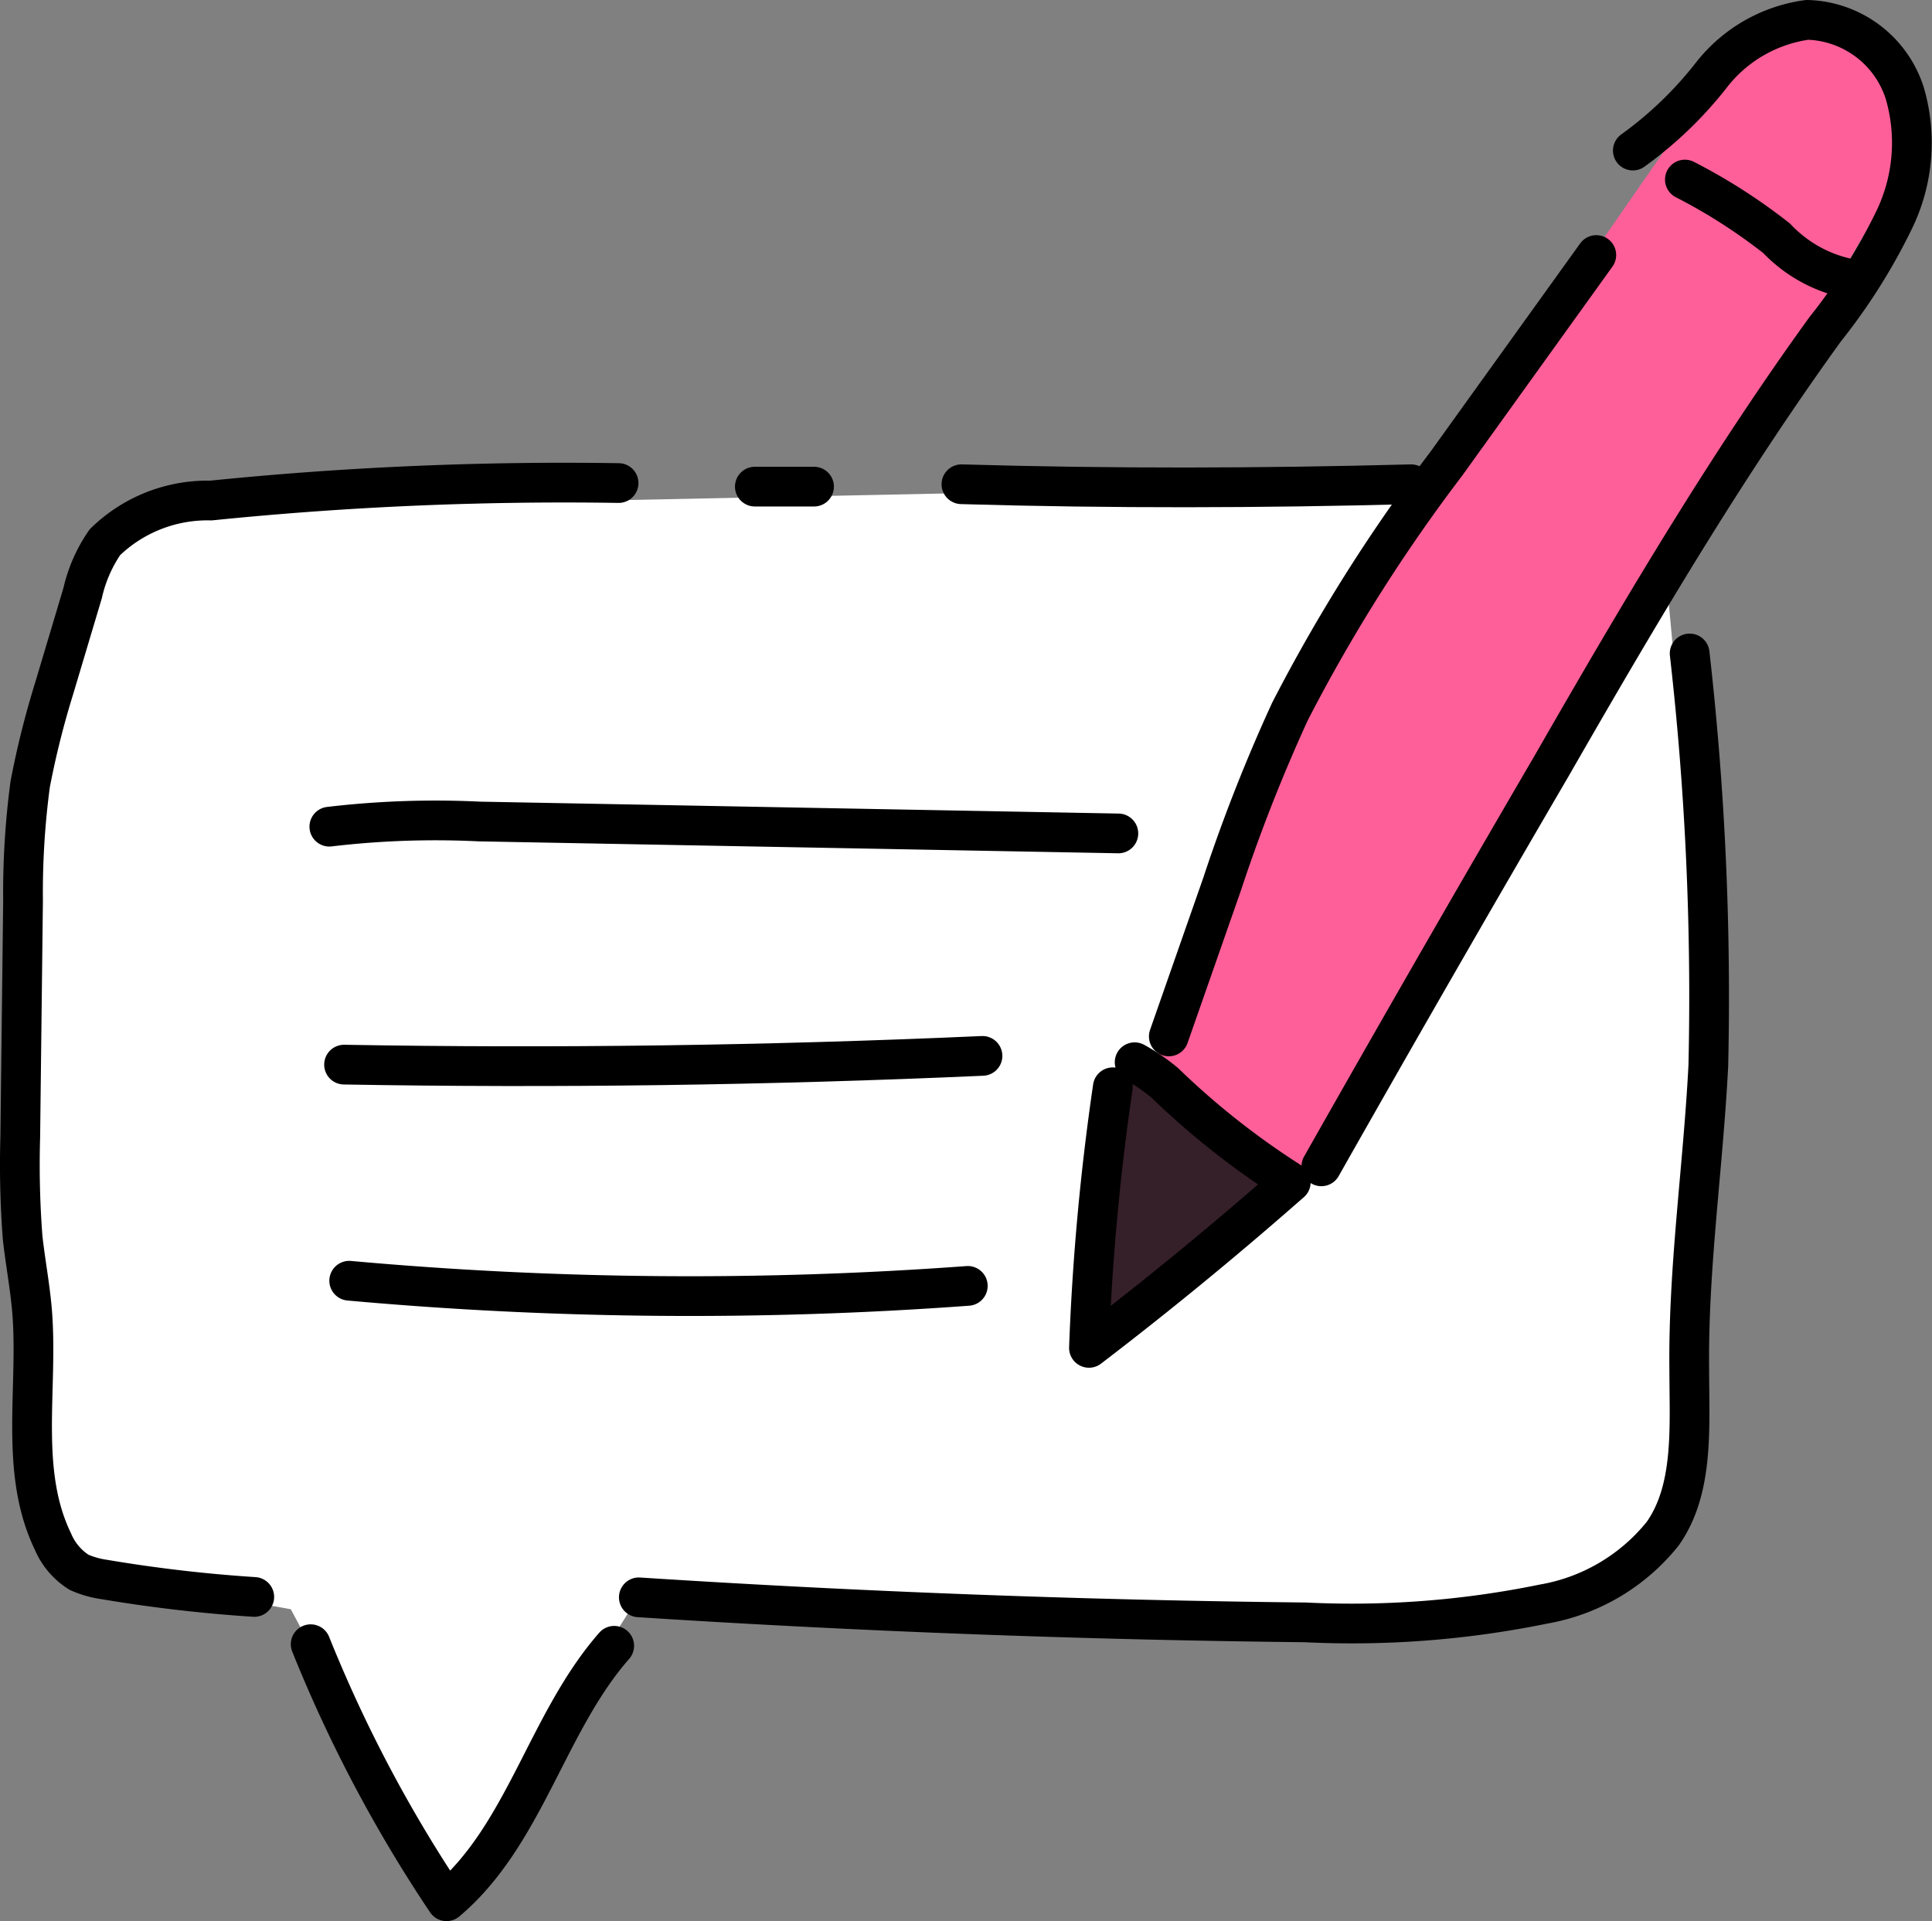 <svg xmlns="http://www.w3.org/2000/svg" viewBox="0 0 48.63 48.36"><rect x="0" y="0" width="48.63" height="48.36" fill="#808080" stroke="none"/><defs><style>.cls-1{fill:#fff;}.cls-2{fill:#351f28;}.cls-3{fill:#ff5f99;}.cls-4{fill:none;stroke:#000;stroke-linecap:round;stroke-linejoin:round;}</style></defs><g id="레이어_2" data-name="레이어 2"><g id="선"><path class="cls-1" d="M35.52,12.18,4,12.83a3.16,3.16,0,0,0-2,2.39A27.27,27.27,0,0,0,.58,22.68c0,2.83.23,13.62.23,13.62s-.63,3.13,1.81,3.46,4.7.75,4.7.75l3.92,7.35,4.82-7.65,19.73.63s3.73-.09,4.91-1.21a4.7,4.7,0,0,0,1.76-3.09c0-.95.55-10.45.55-10.45L41.93,14.38Z"/><path class="cls-2" d="M28.56,26.74a11.23,11.23,0,0,0-.85,3c-.22,1.69-.3,3.79-.3,3.79l5.08-3.7Z"/><path class="cls-3" d="M43.46,1.53S36.91,11,36.4,11.68A46.21,46.21,0,0,0,33,16.81C32.15,18.6,30,24,30,24l-1,3,3.52,2.76a11.55,11.55,0,0,0,1.34-1.45c1-1.21,8.1-13.93,8.1-13.93L48.3,3.55,47.08.6S43.93.87,43.46,1.53Z"/><path class="cls-4" d="M24.2,12.19c3.77.11,7.55.1,11.32,0"/><path class="cls-4" d="M41.1,3.79a9.71,9.71,0,0,0,2-1.93A3.69,3.69,0,0,1,45.49.5a2.65,2.65,0,0,1,2.45,1.83,4.45,4.45,0,0,1-.26,3.2,14.73,14.73,0,0,1-1.74,2.76c-2.53,3.5-4.72,7.22-6.89,11q-2.92,5-5.79,10.07"/><path class="cls-4" d="M40.18,6.42,36.4,11.68a42.11,42.11,0,0,0-3.93,6.23,41.76,41.76,0,0,0-1.71,4.35l-1.34,3.83"/><path class="cls-4" d="M28.56,26.74a4.87,4.87,0,0,1,.76.52,19.92,19.92,0,0,0,3.17,2.5Q30,31.95,27.41,33.93a60.34,60.34,0,0,1,.6-6.56"/><path class="cls-4" d="M15.57,12.16a87.85,87.85,0,0,0-10.26.44,3.7,3.7,0,0,0-2.67,1.05,3.68,3.68,0,0,0-.56,1.28l-.72,2.41a22.15,22.15,0,0,0-.6,2.4,20.63,20.63,0,0,0-.18,2.94L.51,28.62a24,24,0,0,0,.06,2.54c.07.63.19,1.25.24,1.88.15,1.94-.33,4,.52,5.76a1.69,1.69,0,0,0,.66.78,2.38,2.38,0,0,0,.63.18,37.08,37.08,0,0,0,3.78.44"/><path class="cls-4" d="M42.53,16.45A76.48,76.48,0,0,1,43,26.82c-.13,2.56-.51,5.1-.48,7.66,0,1.42.13,3-.67,4.13a4.92,4.92,0,0,1-3,1.77,24,24,0,0,1-6,.46c-5.59-.06-11.19-.27-16.77-.63"/><path class="cls-4" d="M15.46,41.43c-1.7,1.94-2.25,4.77-4.22,6.43a35.1,35.1,0,0,1-3.42-6.47"/><path class="cls-4" d="M8.29,20.81a22.72,22.72,0,0,1,3.78-.13l16.08.3"/><path class="cls-4" d="M8.66,26.8q8,.14,16.07-.22"/><path class="cls-4" d="M8.79,32.24a95.24,95.24,0,0,0,15.57.13"/><path class="cls-4" d="M42.41,4.52A14.17,14.17,0,0,1,44.72,6a3.47,3.47,0,0,0,1.76,1"/><path class="cls-4" d="M19,12.25h1.49"/></g></g></svg>
